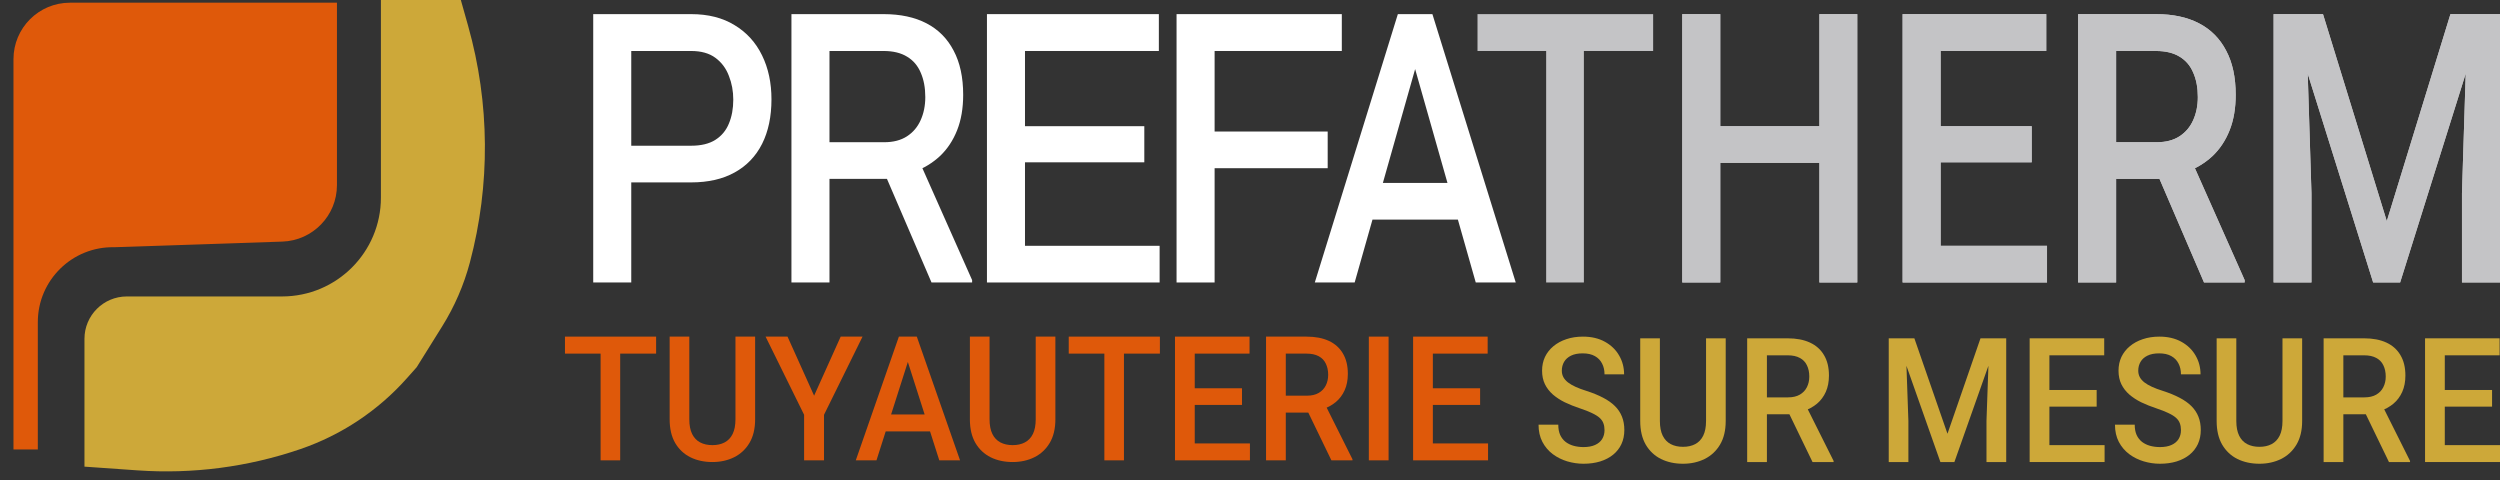 <svg width="177" height="34" viewBox="0 0 177 34" fill="none" xmlns="http://www.w3.org/2000/svg">
<rect x="0" y="0" width="177" height="34" fill="#333333" stroke="none"/>
<path d="M4.954 0.191H23.856V13.108C23.856 15.265 22.145 17.033 19.989 17.105L8.092 17.503C5.119 17.442 2.677 19.835 2.677 22.808V23.605V31.822H0.954V4.191C0.954 1.981 2.745 0.191 4.954 0.191Z" fill="#DF590A"/>
<path d="M5.98 23.989V33.038L9.736 33.302C13.639 33.576 17.557 33.065 21.259 31.799C24.165 30.805 26.765 29.077 28.806 26.781L29.5 26L31.31 23.1C32.183 21.7 32.843 20.178 33.267 18.584C34.726 13.093 34.685 7.312 33.146 1.843L32.627 0H26.969V13.989C26.969 17.855 23.835 20.989 19.969 20.989H8.98C7.323 20.989 5.98 22.332 5.98 23.989Z" fill="#CDA839"/>
<path d="M48.934 12.914H43.867V10.317H48.934C49.642 10.317 50.214 10.178 50.65 9.9C51.087 9.621 51.405 9.239 51.605 8.751C51.813 8.255 51.916 7.69 51.916 7.055C51.916 6.455 51.813 5.894 51.605 5.372C51.405 4.841 51.087 4.415 50.65 4.093C50.214 3.771 49.642 3.61 48.934 3.61H44.693V20H42V1H48.934C50.142 1 51.169 1.261 52.013 1.783C52.864 2.296 53.511 3.01 53.955 3.923C54.398 4.828 54.62 5.863 54.62 7.029C54.62 8.255 54.398 9.308 53.955 10.187C53.511 11.066 52.864 11.74 52.013 12.21C51.169 12.679 50.142 12.914 48.934 12.914Z" fill="white"/>
<path d="M56.034 1H62.56C63.748 1 64.76 1.217 65.597 1.652C66.433 2.087 67.074 2.731 67.517 3.584C67.968 4.428 68.193 5.472 68.193 6.716C68.193 7.664 68.05 8.499 67.764 9.221C67.478 9.943 67.074 10.552 66.552 11.048C66.029 11.535 65.407 11.914 64.684 12.183L63.869 12.666H57.901L57.88 10.069H62.603C63.247 10.069 63.783 9.93 64.212 9.652C64.642 9.373 64.963 8.995 65.178 8.516C65.4 8.029 65.511 7.481 65.511 6.872C65.511 6.211 65.403 5.637 65.189 5.15C64.981 4.654 64.659 4.275 64.223 4.014C63.787 3.745 63.233 3.61 62.56 3.61H58.727V20H56.034V1ZM65.951 20L62.281 11.466L65.103 11.453L68.826 19.83V20H65.951Z" fill="white"/>
<path d="M82.101 17.403V20H71.807V17.403H82.101ZM72.569 1V20H69.876V1H72.569ZM81.017 8.934V11.492H71.807V8.934H81.017ZM82.047 1V3.61H71.807V1H82.047Z" fill="white"/>
<path d="M85.994 1V20H83.3V1H85.994ZM94 9.312V11.909H85.307V9.312H94ZM95 1V3.61H85.307V1H95Z" fill="white"/>
<path d="M100.577 3.532L95.91 20H93.088L98.968 1H100.77L100.577 3.532ZM104.483 20L99.805 3.532L99.601 1H101.414L107.315 20H104.483ZM104.258 12.953V15.55H95.76V12.953H104.258Z" fill="white"/>
<path d="M112.139 1V20H109.468V1H112.139ZM117.043 1V3.61H104.607V1H117.043Z" fill="#C4C4C6"/>
<path d="M129.425 8.934V11.531H121.131V8.934H129.425ZM121.796 1V20H119.103V1H121.796ZM131.496 1V20H128.813V1H131.496Z" fill="#C4C4C6"/>
<path d="M144.929 17.403V20H136.635V17.403H144.929ZM137.397 1V20H134.704V1H137.397ZM143.845 8.934V11.492H136.635V8.934H143.845ZM144.876 1V3.61H136.635V1H144.876Z" fill="#C4C4C6"/>
<path d="M147.129 1H152.654C153.842 1 154.854 1.217 155.691 1.652C156.528 2.087 157.168 2.731 157.612 3.584C158.062 4.428 158.288 5.472 158.288 6.716C158.288 7.664 158.144 8.499 157.858 9.221C157.572 9.943 157.168 10.552 156.646 11.048C156.124 11.535 155.501 11.914 154.779 12.183L153.964 12.666H148.996L148.974 10.069H152.697C153.341 10.069 153.878 9.93 154.307 9.652C154.736 9.373 155.058 8.995 155.273 8.516C155.494 8.029 155.605 7.481 155.605 6.872C155.605 6.211 155.498 5.637 155.283 5.15C155.076 4.654 154.754 4.275 154.318 4.014C153.881 3.745 153.327 3.61 152.654 3.61H149.822V20H147.129V1ZM156.045 20L152.376 11.466L155.197 11.453L158.921 19.83V20H156.045Z" fill="#C4C4C6"/>
<path d="M162.064 1H164.468L168.985 15.655L173.491 1H175.895L169.929 20H168.019L165.042 10.5L162.064 1ZM160.97 1H163.255L163.652 13.684V20H160.97V1ZM174.704 1H177V20H174.307V13.684L174.704 1Z" fill="#C4C4C6"/>
<path d="M129.425 8.934V11.531H121.131V8.934H129.425ZM121.796 1V20H119.103V1H121.796ZM131.496 1V20H128.813V1H131.496Z" fill="#C4C4C6"/>
<path d="M144.929 17.403V20H136.635V17.403H144.929ZM137.397 1V20H134.704V1H137.397ZM143.845 8.934V11.492H136.635V8.934H143.845ZM144.876 1V3.61H136.635V1H144.876Z" fill="#C4C4C6"/>
<path d="M147.129 1H152.654C153.842 1 154.854 1.217 155.691 1.652C156.528 2.087 157.168 2.731 157.612 3.584C158.062 4.428 158.288 5.472 158.288 6.716C158.288 7.664 158.144 8.499 157.858 9.221C157.572 9.943 157.168 10.552 156.646 11.048C156.124 11.535 155.501 11.914 154.779 12.183L153.964 12.666H148.996L148.974 10.069H152.697C153.341 10.069 153.878 9.93 154.307 9.652C154.736 9.373 155.058 8.995 155.273 8.516C155.494 8.029 155.605 7.481 155.605 6.872C155.605 6.211 155.498 5.637 155.283 5.15C155.076 4.654 154.754 4.275 154.318 4.014C153.881 3.745 153.327 3.61 152.654 3.61H149.822V20H147.129V1ZM156.045 20L152.376 11.466L155.197 11.453L158.921 19.83V20H156.045Z" fill="#C4C4C6"/>
<path d="M162.064 1H164.468L168.985 15.655L173.491 1H175.895L169.929 20H168.019L165.042 10.5L162.064 1ZM160.97 1H163.255L163.652 13.684V20H160.97V1ZM174.704 1H177V20H174.307V13.684L174.704 1Z" fill="#C4C4C6"/>
<path d="M113.6 30.456C113.6 30.276 113.574 30.115 113.522 29.975C113.474 29.835 113.387 29.706 113.26 29.59C113.134 29.474 112.956 29.361 112.726 29.253C112.499 29.141 112.21 29.026 111.857 28.91C111.471 28.782 111.115 28.639 110.788 28.483C110.465 28.323 110.183 28.138 109.942 27.93C109.701 27.717 109.513 27.474 109.38 27.201C109.246 26.925 109.179 26.606 109.179 26.245C109.179 25.888 109.248 25.563 109.385 25.27C109.526 24.978 109.725 24.725 109.981 24.512C110.241 24.296 110.547 24.129 110.9 24.013C111.252 23.893 111.642 23.833 112.069 23.833C112.67 23.833 113.188 23.953 113.622 24.194C114.06 24.434 114.396 24.757 114.63 25.162C114.868 25.567 114.986 26.014 114.986 26.504H113.6C113.6 26.215 113.543 25.96 113.427 25.74C113.316 25.515 113.145 25.339 112.915 25.21C112.689 25.082 112.401 25.018 112.052 25.018C111.722 25.018 111.447 25.072 111.228 25.18C111.009 25.288 110.846 25.435 110.738 25.619C110.631 25.804 110.577 26.012 110.577 26.245C110.577 26.409 110.612 26.56 110.683 26.696C110.753 26.829 110.861 26.953 111.005 27.069C111.15 27.181 111.332 27.288 111.551 27.388C111.77 27.488 112.028 27.585 112.325 27.677C112.774 27.821 113.166 27.982 113.5 28.158C113.834 28.331 114.112 28.527 114.335 28.748C114.558 28.968 114.725 29.219 114.836 29.5C114.947 29.776 115.003 30.091 115.003 30.444C115.003 30.813 114.934 31.146 114.797 31.443C114.66 31.736 114.463 31.986 114.207 32.195C113.955 32.399 113.65 32.558 113.294 32.67C112.941 32.778 112.548 32.833 112.113 32.833C111.724 32.833 111.34 32.776 110.961 32.664C110.586 32.552 110.245 32.381 109.936 32.153C109.628 31.92 109.383 31.631 109.202 31.286C109.02 30.938 108.929 30.53 108.929 30.065H110.326C110.326 30.35 110.371 30.593 110.46 30.793C110.553 30.994 110.681 31.158 110.844 31.286C111.007 31.411 111.197 31.503 111.412 31.563C111.631 31.623 111.865 31.653 112.113 31.653C112.44 31.653 112.713 31.603 112.932 31.503C113.155 31.403 113.322 31.262 113.433 31.082C113.544 30.901 113.6 30.693 113.6 30.456Z" fill="#CDA839"/>
<path d="M120.788 23.953H122.18V29.806C122.18 30.472 122.046 31.03 121.779 31.479C121.512 31.928 121.148 32.267 120.688 32.496C120.231 32.72 119.721 32.833 119.157 32.833C118.574 32.833 118.054 32.72 117.598 32.496C117.141 32.267 116.781 31.928 116.518 31.479C116.258 31.03 116.128 30.472 116.128 29.806V23.953H117.52V29.806C117.52 30.228 117.587 30.575 117.72 30.847C117.854 31.116 118.043 31.314 118.288 31.443C118.533 31.571 118.823 31.635 119.157 31.635C119.491 31.635 119.778 31.571 120.02 31.443C120.265 31.314 120.454 31.116 120.588 30.847C120.721 30.575 120.788 30.228 120.788 29.806V23.953Z" fill="#CDA839"/>
<path d="M123.7 23.953H126.567C127.184 23.953 127.709 24.053 128.143 24.254C128.577 24.454 128.91 24.751 129.14 25.144C129.373 25.533 129.49 26.014 129.49 26.588C129.49 27.025 129.416 27.41 129.268 27.743C129.119 28.076 128.91 28.357 128.639 28.585C128.368 28.81 128.045 28.984 127.67 29.109L127.247 29.331H124.669L124.658 28.134H126.59C126.924 28.134 127.202 28.07 127.425 27.942C127.647 27.813 127.815 27.639 127.926 27.418C128.041 27.194 128.098 26.941 128.098 26.66C128.098 26.355 128.043 26.091 127.931 25.866C127.824 25.637 127.657 25.463 127.43 25.343C127.204 25.218 126.916 25.156 126.567 25.156H125.097V32.712H123.7V23.953ZM128.327 32.712L126.423 28.778L127.887 28.772L129.819 32.634V32.712H128.327Z" fill="#CDA839"/>
<path d="M134.29 23.953H135.537L137.881 30.709L140.219 23.953H141.467L138.371 32.712H137.38L134.29 23.953ZM133.722 23.953H134.908L135.114 29.8V32.712H133.722V23.953ZM140.849 23.953H142.04V32.712H140.643V29.8L140.849 23.953Z" fill="#CDA839"/>
<path d="M149.005 31.515V32.712H144.701V31.515H149.005ZM145.097 23.953V32.712H143.699V23.953H145.097ZM148.443 27.611V28.79H144.701V27.611H148.443ZM148.978 23.953V25.156H144.701V23.953H148.978Z" fill="#CDA839"/>
<path d="M154.412 30.456C154.412 30.276 154.386 30.115 154.334 29.975C154.285 29.835 154.198 29.706 154.072 29.59C153.946 29.474 153.768 29.361 153.538 29.253C153.311 29.141 153.022 29.026 152.669 28.91C152.283 28.782 151.927 28.639 151.6 28.483C151.277 28.323 150.995 28.138 150.754 27.93C150.512 27.717 150.325 27.474 150.191 27.201C150.058 26.925 149.991 26.606 149.991 26.245C149.991 25.888 150.06 25.563 150.197 25.27C150.338 24.978 150.536 24.725 150.793 24.512C151.052 24.296 151.359 24.129 151.711 24.013C152.064 23.893 152.454 23.833 152.881 23.833C153.482 23.833 154 23.953 154.434 24.194C154.872 24.434 155.208 24.757 155.442 25.162C155.679 25.567 155.798 26.014 155.798 26.504H154.412C154.412 26.215 154.354 25.96 154.239 25.74C154.128 25.515 153.957 25.339 153.727 25.21C153.5 25.082 153.213 25.018 152.864 25.018C152.533 25.018 152.259 25.072 152.04 25.18C151.821 25.288 151.657 25.435 151.55 25.619C151.442 25.804 151.388 26.012 151.388 26.245C151.388 26.409 151.424 26.56 151.494 26.696C151.565 26.829 151.672 26.953 151.817 27.069C151.962 27.181 152.144 27.288 152.363 27.388C152.582 27.488 152.84 27.585 153.137 27.677C153.586 27.821 153.977 27.982 154.311 28.158C154.645 28.331 154.924 28.527 155.147 28.748C155.369 28.968 155.536 29.219 155.648 29.5C155.759 29.776 155.815 30.091 155.815 30.444C155.815 30.813 155.746 31.146 155.609 31.443C155.471 31.736 155.275 31.986 155.019 32.195C154.766 32.399 154.462 32.558 154.105 32.67C153.753 32.778 153.359 32.833 152.925 32.833C152.535 32.833 152.151 32.776 151.773 32.664C151.398 32.552 151.056 32.381 150.748 32.153C150.44 31.92 150.195 31.631 150.013 31.286C149.831 30.938 149.74 30.53 149.74 30.065H151.138C151.138 30.35 151.182 30.593 151.271 30.793C151.364 30.994 151.492 31.158 151.656 31.286C151.819 31.411 152.008 31.503 152.224 31.563C152.443 31.623 152.676 31.653 152.925 31.653C153.252 31.653 153.525 31.603 153.744 31.503C153.966 31.403 154.133 31.262 154.245 31.082C154.356 30.901 154.412 30.693 154.412 30.456Z" fill="#CDA839"/>
<path d="M161.6 23.953H162.992V29.806C162.992 30.472 162.858 31.03 162.591 31.479C162.323 31.928 161.96 32.267 161.499 32.496C161.043 32.72 160.532 32.833 159.968 32.833C159.386 32.833 158.866 32.72 158.409 32.496C157.953 32.267 157.593 31.928 157.329 31.479C157.069 31.03 156.939 30.472 156.939 29.806V23.953H158.331V29.806C158.331 30.228 158.398 30.575 158.532 30.847C158.665 31.116 158.855 31.314 159.1 31.443C159.345 31.571 159.634 31.635 159.968 31.635C160.302 31.635 160.59 31.571 160.831 31.443C161.076 31.314 161.266 31.116 161.399 30.847C161.533 30.575 161.6 30.228 161.6 29.806V23.953Z" fill="#CDA839"/>
<path d="M164.512 23.953H167.379C167.995 23.953 168.52 24.053 168.955 24.254C169.389 24.454 169.721 24.751 169.951 25.144C170.185 25.533 170.302 26.014 170.302 26.588C170.302 27.025 170.228 27.41 170.079 27.743C169.931 28.076 169.721 28.357 169.45 28.585C169.179 28.81 168.856 28.984 168.481 29.109L168.058 29.331H165.48L165.469 28.134H167.401C167.735 28.134 168.014 28.07 168.236 27.942C168.459 27.813 168.626 27.639 168.737 27.418C168.853 27.194 168.91 26.941 168.91 26.66C168.91 26.355 168.854 26.091 168.743 25.866C168.635 25.637 168.468 25.463 168.242 25.343C168.016 25.218 167.728 25.156 167.379 25.156H165.909V32.712H164.512V23.953ZM169.138 32.712L167.234 28.778L168.698 28.772L170.63 32.634V32.712H169.138Z" fill="#CDA839"/>
<path d="M177 31.515V32.712H172.696V31.515H177ZM173.091 23.953V32.712H171.694V23.953H173.091ZM176.438 27.611V28.79H172.696V27.611H176.438ZM176.972 23.953V25.156H172.696V23.953H176.972Z" fill="#CDA839"/>
<path d="M43.909 23.833V32.592H42.522V23.833H43.909ZM46.453 23.833V25.036H40V23.833H46.453Z" fill="#DF590A"/>
<path d="M52.071 23.833H53.463V29.686C53.463 30.352 53.329 30.909 53.062 31.359C52.795 31.808 52.431 32.147 51.971 32.375C51.514 32.6 51.004 32.712 50.44 32.712C49.857 32.712 49.337 32.6 48.881 32.375C48.424 32.147 48.064 31.808 47.8 31.359C47.541 30.909 47.411 30.352 47.411 29.686V23.833H48.803V29.686C48.803 30.107 48.869 30.454 49.003 30.727C49.137 30.996 49.326 31.194 49.571 31.323C49.816 31.451 50.105 31.515 50.44 31.515C50.774 31.515 51.061 31.451 51.303 31.323C51.547 31.194 51.737 30.996 51.87 30.727C52.004 30.454 52.071 30.107 52.071 29.686V23.833Z" fill="#DF590A"/>
<path d="M55.757 23.833L57.639 28.014L59.52 23.833H61.068L58.34 29.367V32.592H56.931V29.367L54.203 23.833H55.757Z" fill="#DF590A"/>
<path d="M64.476 25L62.054 32.592H60.59L63.641 23.833H64.576L64.476 25ZM66.502 32.592L64.075 25L63.969 23.833H64.91L67.972 32.592H66.502ZM66.386 29.343V30.541H61.976V29.343H66.386Z" fill="#DF590A"/>
<path d="M73.329 23.833H74.721V29.686C74.721 30.352 74.587 30.909 74.32 31.359C74.052 31.808 73.689 32.147 73.228 32.375C72.772 32.6 72.261 32.712 71.697 32.712C71.114 32.712 70.595 32.6 70.138 32.375C69.682 32.147 69.322 31.808 69.058 31.359C68.798 30.909 68.668 30.352 68.668 29.686V23.833H70.06V29.686C70.06 30.107 70.127 30.454 70.261 30.727C70.394 30.996 70.584 31.194 70.829 31.323C71.074 31.451 71.363 31.515 71.697 31.515C72.031 31.515 72.319 31.451 72.56 31.323C72.805 31.194 72.995 30.996 73.128 30.727C73.262 30.454 73.329 30.107 73.329 29.686V23.833Z" fill="#DF590A"/>
<path d="M79.576 23.833V32.592H78.189V23.833H79.576ZM82.12 23.833V25.036H75.667V23.833H82.12Z" fill="#DF590A"/>
<path d="M88.495 31.395V32.592H84.191V31.395H88.495ZM84.587 23.833V32.592H83.189V23.833H84.587ZM87.933 27.49V28.669H84.191V27.49H87.933ZM88.467 23.833V25.036H84.191V23.833H88.467Z" fill="#DF590A"/>
<path d="M89.636 23.833H92.504C93.12 23.833 93.645 23.933 94.079 24.133C94.514 24.334 94.846 24.631 95.076 25.024C95.31 25.413 95.427 25.894 95.427 26.468C95.427 26.905 95.353 27.29 95.204 27.623C95.056 27.956 94.846 28.236 94.575 28.465C94.304 28.689 93.981 28.864 93.606 28.988L93.183 29.211H90.605L90.594 28.014H92.526C92.86 28.014 93.139 27.95 93.361 27.821C93.584 27.693 93.751 27.518 93.862 27.298C93.978 27.073 94.035 26.82 94.035 26.54C94.035 26.235 93.979 25.97 93.868 25.746C93.76 25.517 93.593 25.343 93.367 25.222C93.14 25.098 92.853 25.036 92.504 25.036H91.034V32.592H89.636V23.833ZM94.263 32.592L92.359 28.657L93.823 28.651L95.755 32.514V32.592H94.263Z" fill="#DF590A"/>
<path d="M98.311 23.833V32.592H96.913V23.833H98.311Z" fill="#DF590A"/>
<path d="M105.354 31.395V32.592H101.05V31.395H105.354ZM101.446 23.833V32.592H100.048V23.833H101.446ZM104.792 27.49V28.669H101.05V27.49H104.792ZM105.326 23.833V25.036H101.05V23.833H105.326Z" fill="#DF590A"/>
</svg>
